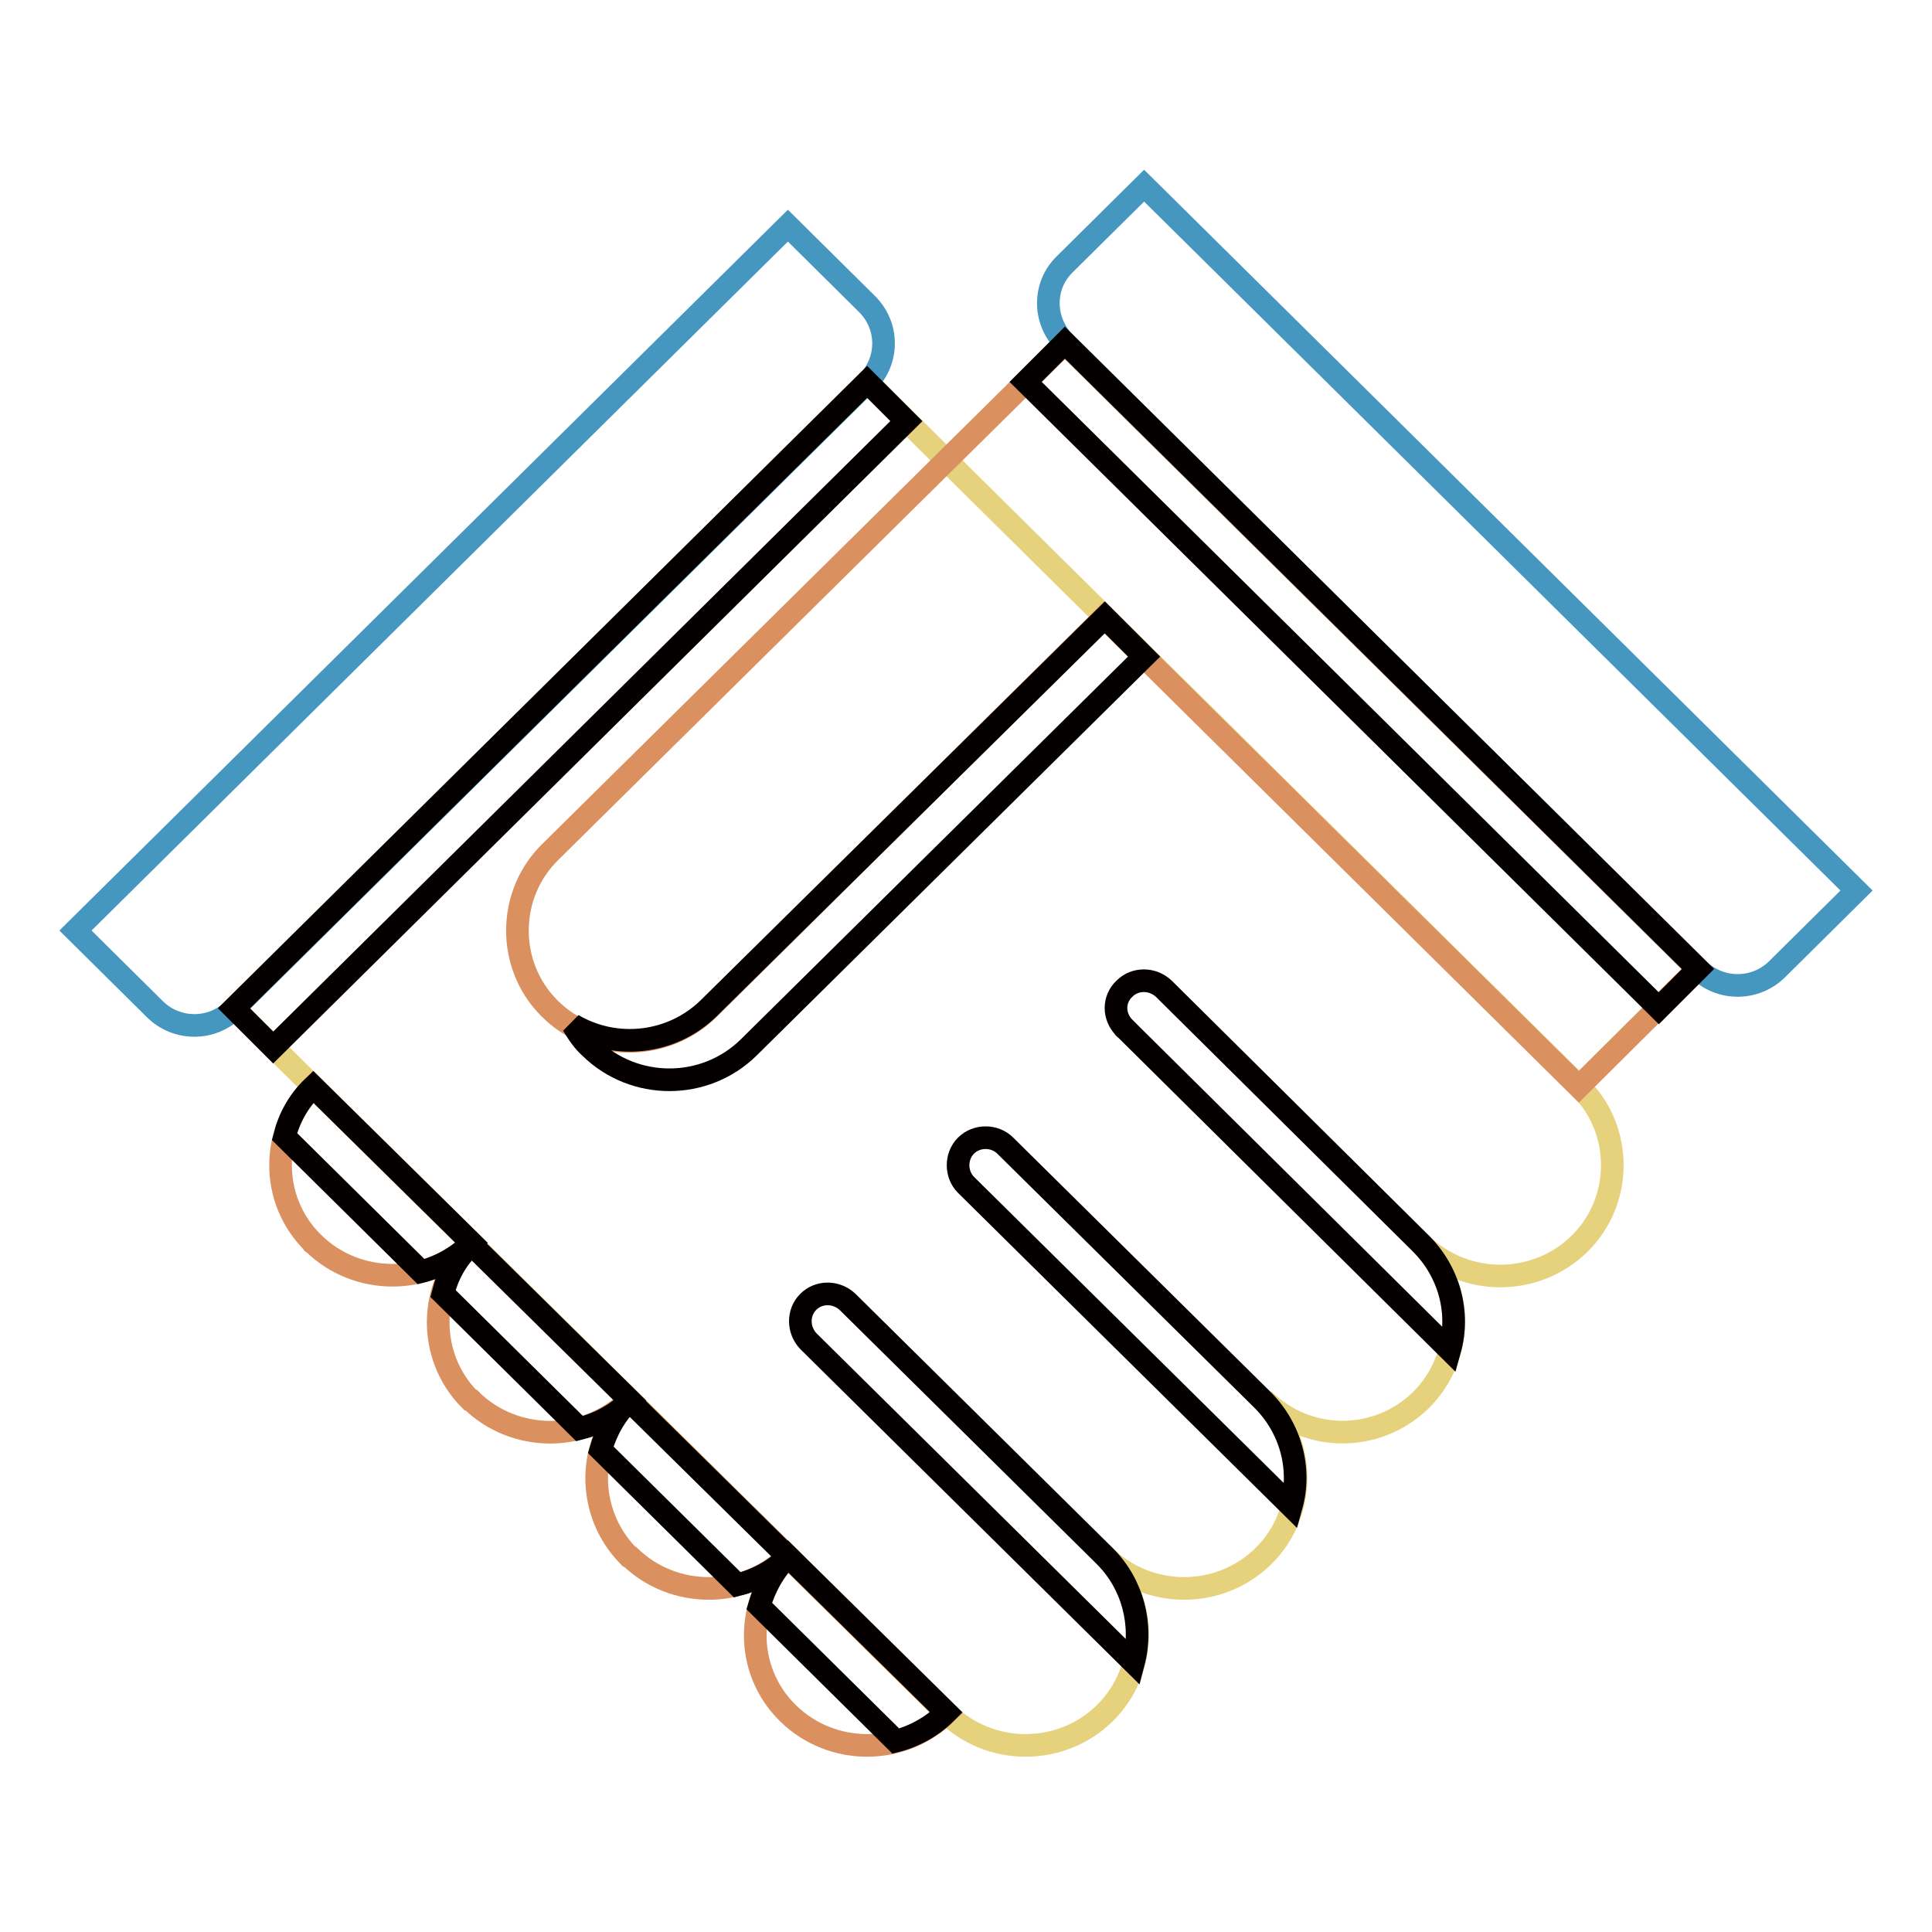 <?xml version="1.0" encoding="utf-8"?>
<!-- Svg Vector Icons : http://www.onlinewebfonts.com/icon -->
<!DOCTYPE svg PUBLIC "-//W3C//DTD SVG 1.1//EN" "http://www.w3.org/Graphics/SVG/1.1/DTD/svg11.dtd">
<svg version="1.1" xmlns="http://www.w3.org/2000/svg" xmlns:xlink="http://www.w3.org/1999/xlink" x="0px" y="0px" viewBox="0 0 256 256" enable-background="new 0 0 256 256" xml:space="preserve">
<g> <path stroke-width="3" fill-opacity="0" stroke="#e6d27d"  d="M188.3,185.5c5.7-5.7,5.8-14.9,0.1-20.6c0,0-0.1-0.1-0.1-0.1c5.8,5.7,15.2,5.7,21,0 c5.7-5.6,5.8-14.9,0.2-20.6c-0.1-0.1-0.1-0.1-0.2-0.2l-94.4-93.4l-83.9,83l94.4,93.4c5.8,5.7,15.2,5.7,21,0 c5.7-5.6,5.8-14.9,0.2-20.6c-0.1-0.1-0.1-0.1-0.2-0.2c5.8,5.7,15.2,5.7,21,0c5.7-5.6,5.8-14.8,0.2-20.6c-0.1-0.1-0.1-0.1-0.2-0.2 C173.2,191.2,182.5,191.2,188.3,185.5z"/> <path stroke-width="3" fill-opacity="0" stroke="#4697c0"  d="M114.9,40.3l-10.5-10.4L10,123.3l10.5,10.4c2.9,2.9,7.6,2.9,10.5,0l83.9-83 C117.8,47.8,117.8,43.2,114.9,40.3C114.9,40.3,114.9,40.3,114.9,40.3z"/> <path stroke-width="3" fill-opacity="0" stroke="#040000"  d="M120.1,55.8l-5.2-5.2l-83.9,83l5.2,5.2L120.1,55.8z"/> <path stroke-width="3" fill-opacity="0" stroke="#040000"  d="M146.4,206.2l-34.1-33.7c-1.5-1.4-3.8-1.4-5.2,0c-1.4,1.4-1.4,3.7,0,5.2c0,0,0,0,0,0l43.1,42.6 C151.5,215.3,150.1,209.9,146.4,206.2z M167.3,185.5l-34.1-33.7c-1.4-1.4-3.8-1.4-5.2,0c-1.4,1.4-1.4,3.8,0,5.2l43.1,42.6 C172.5,194.6,171,189.2,167.3,185.5L167.3,185.5z M149,136.2l43.1,42.7c1.4-5-0.1-10.4-3.8-14.1L154.2,131c-1.5-1.4-3.8-1.4-5.2,0 C147.5,132.4,147.5,134.7,149,136.2C148.9,136.2,149,136.2,149,136.2z"/> <path stroke-width="3" fill-opacity="0" stroke="#db915f"  d="M141.1,45.5l-68.2,67.4c-5.7,5.6-5.8,14.9-0.2,20.6c0.1,0.1,0.1,0.1,0.2,0.2c5.8,5.7,15.2,5.7,21,0 l52.4-51.9l62.9,62.2l15.7-15.6L141.1,45.5L141.1,45.5z"/> <path stroke-width="3" fill-opacity="0" stroke="#4697c0"  d="M235.5,128.4l10.5-10.4l-94.4-93.4l-10.5,10.4c-2.9,2.8-2.9,7.4-0.1,10.3c0,0,0.1,0.1,0.1,0.1l83.9,83 C227.9,131.3,232.6,131.3,235.5,128.4z"/> <path stroke-width="3" fill-opacity="0" stroke="#040000"  d="M93.9,133.6c-4.8,4.7-12.2,5.6-18,2.2c0.6,1,1.3,2.1,2.3,3c5.8,5.7,15.2,5.7,21,0L151.6,87l-5.2-5.2 L93.9,133.6z"/> <path stroke-width="3" fill-opacity="0" stroke="#040000"  d="M219.8,133.6l-83.9-83l5.2-5.2l83.9,83L219.8,133.6z"/> <path stroke-width="3" fill-opacity="0" stroke="#db915f"  d="M104.4,227c5.8,5.7,15.2,5.7,21,0l-21-20.7c-5.7,5.7-5.8,14.9-0.1,20.6C104.3,226.9,104.3,226.9,104.4,227z  M83.4,206.2c5.8,5.7,15.2,5.7,21,0l-21-20.7c-5.7,5.6-5.8,14.8-0.2,20.6C83.3,206.1,83.4,206.2,83.4,206.2z"/> <path stroke-width="3" fill-opacity="0" stroke="#db915f"  d="M62.4,185.5c5.8,5.7,15.2,5.7,21,0l-21-20.7c-5.7,5.6-5.8,14.9-0.2,20.6C62.3,185.4,62.4,185.4,62.4,185.5z  M41.5,164.7c5.8,5.7,15.2,5.7,21,0l-21-20.7c-5.7,5.7-5.8,14.9-0.1,20.6C41.4,164.7,41.4,164.7,41.5,164.7z"/> <path stroke-width="3" fill-opacity="0" stroke="#040000"  d="M37.7,150.6l18.1,17.9c2.4-0.6,4.8-1.9,6.7-3.8l-21-20.7C39.5,145.9,38.3,148.2,37.7,150.6L37.7,150.6z  M58.7,171.4l18.1,17.9c2.4-0.6,4.8-1.8,6.7-3.7l-21-20.7C60.5,166.7,59.3,169,58.7,171.4L58.7,171.4z"/> <path stroke-width="3" fill-opacity="0" stroke="#040000"  d="M79.6,192.1L97.7,210c2.4-0.6,4.8-1.8,6.7-3.7l-21-20.7C81.5,187.4,80.3,189.7,79.6,192.1z M104.4,206.2 c-1.9,1.9-3.1,4.2-3.8,6.6l18.1,17.9c2.4-0.6,4.8-1.9,6.7-3.8L104.4,206.2z"/></g>
</svg>